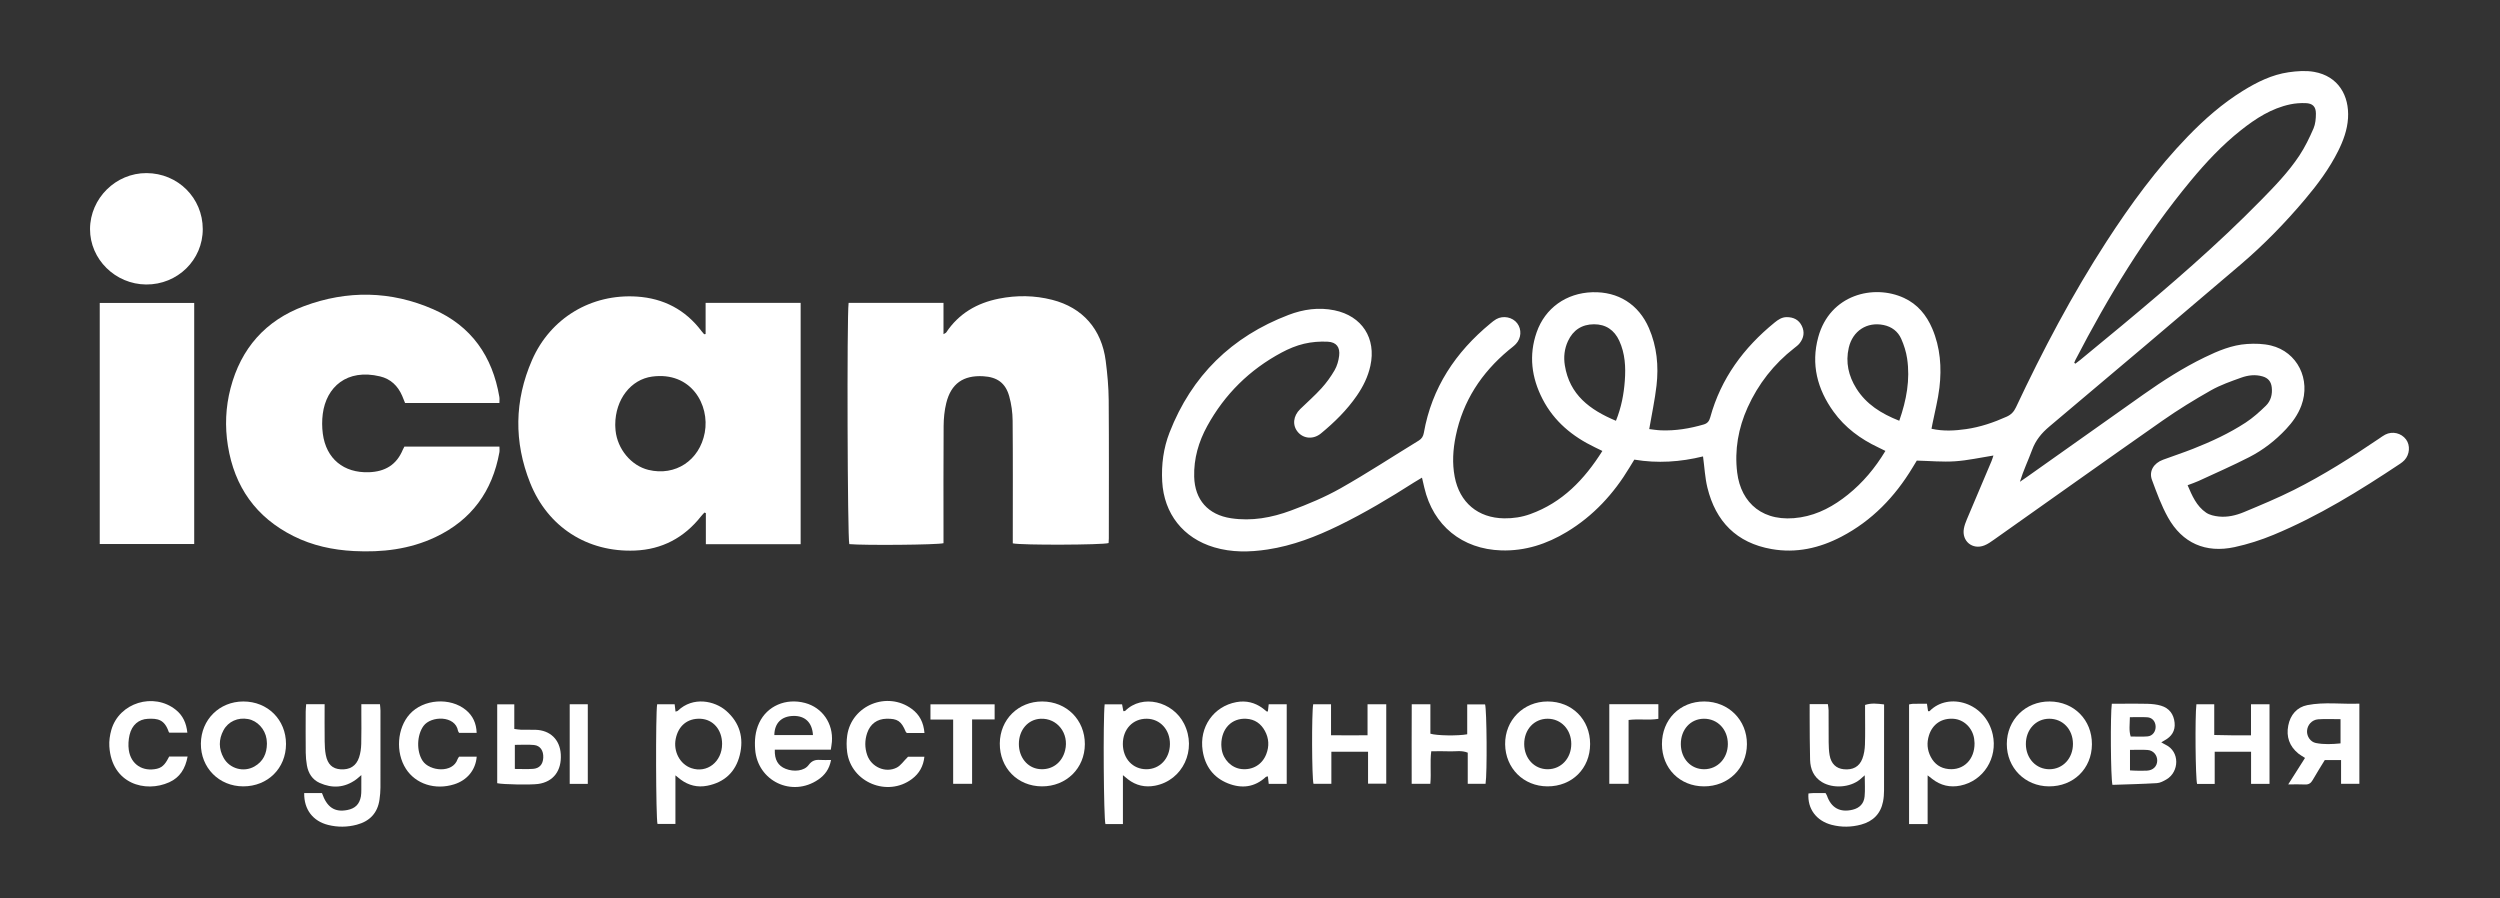 <?xml version="1.0" encoding="UTF-8" standalone="no"?> <svg xmlns="http://www.w3.org/2000/svg" xmlns:xlink="http://www.w3.org/1999/xlink" xmlns:serif="http://www.serif.com/" width="100%" height="100%" viewBox="0 0 960 345" xml:space="preserve" style="fill-rule:evenodd;clip-rule:evenodd;stroke-linejoin:round;stroke-miterlimit:2;"><rect x="0" y="0" width="960" height="345" fill="#333333" stroke="none"/> <g transform="matrix(1,0,0,1,-484.211,-125.128)"> <g id="logo_black_diskriptor-01-2" transform="matrix(1.287,0,0,1.287,964.013,297.484)"> <g transform="matrix(1,0,0,1,-372.718,-133.889)"> <g id="Layer-1" serif:id="Layer 1"> <g transform="matrix(1,0,0,1,482.06,60.547)"> <path d="M0,64.971C1.626,60.924 2.347,57.016 2.643,53.041C2.946,48.961 2.74,44.904 0.988,41.095C-0.487,37.887 -3.035,36.162 -6.557,36.174C-10.151,36.186 -12.798,37.909 -14.318,41.195C-15.383,43.496 -15.652,45.931 -15.25,48.437C-13.843,57.207 -7.814,61.696 0,64.971M84.533,64.962C86.703,58.752 87.809,52.688 86.879,46.409C86.581,44.393 85.943,42.369 85.111,40.506C84.129,38.301 82.286,36.896 79.848,36.395C74.894,35.376 70.626,38.136 69.462,43.185C68.457,47.538 69.392,51.587 71.718,55.308C74.674,60.037 79.134,62.83 84.533,64.962M136.734,47.659C136.846,47.75 136.956,47.842 137.067,47.935C137.567,47.553 138.08,47.186 138.566,46.786C142.696,43.383 146.833,39.99 150.944,36.565C165.246,24.649 179.359,12.524 192.405,-0.787C196.546,-5.011 200.678,-9.263 203.942,-14.214C205.597,-16.721 206.925,-19.477 208.125,-22.241C208.707,-23.581 208.843,-25.196 208.843,-26.686C208.843,-28.8 207.853,-29.754 205.728,-29.814C204.225,-29.856 202.682,-29.756 201.214,-29.447C195.598,-28.267 190.911,-25.238 186.496,-21.744C180.895,-17.312 176.037,-12.127 171.494,-6.643C157.873,9.797 146.878,27.929 137.084,46.832C136.947,47.097 136.85,47.382 136.734,47.659M25.98,75.602C19.217,77.259 12.403,77.723 5.478,76.558C4.954,77.415 4.501,78.15 4.057,78.89C-0.672,86.763 -6.741,93.349 -14.643,98.123C-20.641,101.748 -27.074,103.863 -34.194,103.645C-45.867,103.287 -54.556,96.245 -57.182,84.894C-57.394,83.979 -57.608,83.064 -57.872,81.933C-58.762,82.467 -59.51,82.892 -60.234,83.355C-67.511,88.004 -74.913,92.431 -82.683,96.223C-89.462,99.531 -96.444,102.237 -103.948,103.372C-109.288,104.18 -114.609,104.285 -119.863,102.727C-129.13,99.978 -134.866,92.698 -135.386,83.053C-135.657,78.033 -135.012,73.123 -133.192,68.462C-126.575,51.508 -114.632,39.843 -97.663,33.372C-93.291,31.705 -88.696,31.038 -84.003,32.002C-75.759,33.696 -71.462,40.356 -73.274,48.585C-73.99,51.838 -75.432,54.753 -77.308,57.474C-80.283,61.79 -83.988,65.424 -88.011,68.738C-90.258,70.589 -93.184,70.354 -94.892,68.35C-96.607,66.338 -96.334,63.539 -94.214,61.482C-92.093,59.423 -89.86,57.466 -87.876,55.283C-86.384,53.64 -85.053,51.799 -83.942,49.878C-83.208,48.607 -82.772,47.064 -82.59,45.594C-82.271,43.025 -83.397,41.509 -85.98,41.375C-88.339,41.254 -90.789,41.446 -93.083,41.989C-95.386,42.534 -97.652,43.484 -99.748,44.605C-109.297,49.711 -116.728,57.035 -121.943,66.528C-124.52,71.215 -125.982,76.244 -125.841,81.666C-125.661,88.55 -121.707,93.007 -114.861,94.048C-108.678,94.989 -102.701,93.878 -96.979,91.755C-91.901,89.872 -86.84,87.758 -82.138,85.099C-74.217,80.619 -66.593,75.616 -58.824,70.865C-57.912,70.307 -57.497,69.562 -57.321,68.568C-54.946,55.105 -47.857,44.504 -37.45,35.928C-36.896,35.472 -36.34,34.997 -35.719,34.648C-33.627,33.472 -30.842,34.047 -29.452,35.89C-28.084,37.703 -28.221,40.323 -29.856,42.057C-30.51,42.75 -31.311,43.304 -32.045,43.918C-40.157,50.7 -45.666,59.093 -47.805,69.537C-48.627,73.556 -48.891,77.599 -48.115,81.678C-46.656,89.359 -41.163,93.98 -33.345,94.079C-30.675,94.114 -28.079,93.716 -25.579,92.817C-16.015,89.376 -9.44,82.527 -4.049,73.971C-4.918,73.547 -5.616,73.201 -6.318,72.865C-12.979,69.665 -18.464,65.153 -21.896,58.495C-25.185,52.117 -26.065,45.442 -23.657,38.552C-21.134,31.332 -14.816,26.847 -7.04,26.613C0.648,26.381 6.77,30.215 9.846,37.323C12.222,42.811 12.772,48.613 12.101,54.481C11.613,58.738 10.698,62.946 9.928,67.446C10.958,67.561 12.187,67.774 13.422,67.822C17.776,67.992 22.014,67.287 26.188,66.071C27.339,65.736 27.832,65.038 28.133,63.945C31.317,52.344 38.103,43.174 47.329,35.666C48.398,34.796 49.5,34.041 50.966,34.043C52.982,34.045 54.56,34.824 55.458,36.659C56.352,38.485 56.049,40.253 54.819,41.827C54.385,42.384 53.789,42.826 53.224,43.267C47.105,48.028 42.447,53.999 39.282,61.01C36.519,67.132 35.348,73.653 36.172,80.409C37.282,89.519 43.938,95.588 55.101,93.779C60.441,92.913 65.037,90.363 69.208,87.009C73.678,83.415 77.305,79.095 80.4,73.961C79.617,73.575 78.938,73.228 78.25,72.904C72.954,70.408 68.354,67.017 64.91,62.237C60.079,55.531 58.146,48.117 60.357,40.019C63.831,27.3 76.878,24.129 85.945,28.319C89.982,30.184 92.649,33.417 94.37,37.447C96.789,43.114 97.22,49.076 96.513,55.093C96.086,58.723 95.141,62.292 94.43,65.888C94.341,66.34 94.257,66.794 94.151,67.349C97.685,68.143 101.103,67.938 104.492,67.451C108.707,66.847 112.709,65.48 116.593,63.736C117.913,63.144 118.733,62.267 119.352,60.951C127.35,43.946 136.097,27.343 146.323,11.555C153.548,0.402 161.375,-10.299 170.639,-19.879C175.599,-25.008 180.941,-29.691 187.029,-33.462C191.269,-36.087 195.722,-38.302 200.7,-39.018C203.201,-39.379 205.856,-39.573 208.315,-39.136C215.535,-37.853 218.845,-32.042 218.427,-25.303C218.211,-21.822 217.021,-18.601 215.473,-15.503C212.847,-10.247 209.365,-5.574 205.597,-1.105C199.711,5.874 193.353,12.41 186.411,18.332C167.439,34.519 148.407,50.636 129.317,66.683C126.976,68.651 125.225,70.778 124.168,73.65C123.019,76.775 121.555,79.783 120.526,83.175C121.201,82.712 121.881,82.258 122.549,81.785C134.159,73.564 145.756,65.325 157.382,57.124C163.199,53.022 169.183,49.18 175.601,46.064C179.642,44.102 183.788,42.343 188.321,42.054C190.68,41.904 193.154,41.958 195.435,42.509C203.328,44.414 207.395,52.631 204.498,60.438C203.509,63.103 201.886,65.369 199.959,67.43C196.763,70.85 193.086,73.701 188.944,75.822C183.976,78.366 178.85,80.604 173.78,82.95C172.845,83.383 171.855,83.699 170.562,84.195C171.916,87.346 173.213,90.42 176.078,92.375C177.133,93.094 178.587,93.403 179.896,93.537C182.484,93.805 185.027,93.195 187.386,92.212C192.394,90.126 197.416,88.037 202.261,85.608C211.129,81.159 219.497,75.842 227.705,70.277C228.3,69.873 228.879,69.434 229.514,69.105C231.661,67.989 234.317,68.619 235.741,70.54C237.046,72.3 236.848,75.036 235.259,76.725C234.879,77.128 234.43,77.481 233.968,77.788C221.914,85.813 209.618,93.428 196.2,98.997C192.46,100.55 188.534,101.807 184.578,102.663C175.931,104.536 168.982,101.465 164.71,93.813C162.739,90.282 161.336,86.409 159.926,82.599C158.97,80.017 160.439,77.62 163.229,76.591C166.226,75.485 169.264,74.486 172.233,73.314C177.667,71.17 182.973,68.719 187.868,65.522C190.052,64.096 192.036,62.312 193.911,60.485C195.397,59.035 195.912,57.075 195.666,54.959C195.469,53.259 194.584,52.208 192.927,51.727C190.75,51.094 188.591,51.371 186.562,52.1C183.489,53.203 180.354,54.291 177.529,55.89C172.601,58.68 167.751,61.657 163.11,64.903C146.28,76.678 129.553,88.6 112.777,100.452C111.87,101.094 110.935,101.763 109.912,102.163C106.368,103.552 103.131,100.868 103.812,97.136C103.981,96.203 104.319,95.286 104.688,94.408C107.134,88.592 109.61,82.79 112.068,76.979C112.275,76.489 112.415,75.97 112.631,75.333C108.703,75.95 104.964,76.802 101.184,77.055C97.463,77.304 93.702,76.946 89.764,76.85C89.407,77.438 88.956,78.176 88.509,78.917C83.238,87.647 76.397,94.777 67.289,99.541C60.744,102.965 53.813,104.544 46.436,103.245C35.993,101.408 29.756,95.026 27.283,84.903C26.57,81.985 26.429,78.927 25.98,75.602" style="fill:white;fill-rule:nonzero;"></path> </g> <g transform="matrix(1,0,0,1,183.48,125.659)"> <path d="M0,1.03C0.015,1.32 0.021,2.041 0.093,2.754C0.659,8.328 4.786,13.264 9.902,14.507C17.935,16.457 25.158,11.698 26.71,3.39C28.256,-4.888 22.656,-14.902 10.997,-13.329C4.7,-12.481 0.017,-6.571 0,1.03M55.319,36.684L27.036,36.684L27.036,27.394C26.895,27.343 26.754,27.292 26.613,27.241C26.279,27.607 25.922,27.955 25.617,28.343C20.574,34.743 13.968,38.259 5.85,38.578C-8.313,39.134 -20.137,31.571 -25.396,18.373C-30.26,6.166 -30.098,-6.181 -24.836,-18.237C-19.359,-30.787 -7.167,-38.104 6.518,-37.197C14.398,-36.673 20.928,-33.299 25.746,-26.894C25.984,-26.577 26.248,-26.28 26.512,-25.985C26.542,-25.951 26.654,-25.991 26.963,-26.019L26.963,-35.323L55.319,-35.323L55.319,36.684Z" style="fill:white;fill-rule:nonzero;"></path> </g> <g transform="matrix(1,0,0,1,253.11,160.403)"> <path d="M0,-70.064L28.31,-70.064L28.31,-60.721C28.779,-61.016 29.02,-61.085 29.125,-61.245C32.887,-66.9 38.293,-70.018 44.826,-71.324C50.149,-72.387 55.482,-72.321 60.753,-70.975C69.814,-68.662 75.493,-62.24 76.714,-52.746C77.212,-48.87 77.572,-44.95 77.602,-41.046C77.708,-27.3 77.645,-13.553 77.641,0.194C77.641,0.669 77.595,1.145 77.571,1.598C75.804,2.171 51.558,2.267 48.984,1.684L48.984,-0.87C48.984,-12.219 49.042,-23.569 48.938,-34.918C48.916,-37.361 48.575,-39.875 47.914,-42.224C46.793,-46.2 44.305,-47.933 40.185,-48.175C34.224,-48.525 30.571,-45.984 29.136,-40.171C28.588,-37.949 28.366,-35.596 28.349,-33.3C28.27,-22.511 28.313,-11.721 28.313,-0.931L28.313,1.64C26.404,2.145 4.611,2.323 0.204,1.912C-0.333,0.272 -0.546,-65.841 0,-70.064" style="fill:white;fill-rule:nonzero;"></path> </g> <g transform="matrix(1,0,0,1,148.918,131.141)"> <path d="M0,-10.939L-28.149,-10.939C-28.431,-11.636 -28.709,-12.372 -29.022,-13.092C-30.31,-16.053 -32.433,-18.107 -35.614,-18.87C-45.52,-21.245 -51.662,-15.677 -52.7,-7.694C-52.954,-5.741 -52.946,-3.697 -52.686,-1.744C-51.693,5.722 -46.444,9.979 -38.947,9.726C-34.152,9.564 -30.699,7.539 -28.833,3.032C-28.712,2.741 -28.55,2.467 -28.357,2.084L0.01,2.084C0.01,2.71 0.091,3.257 -0.002,3.773C-2.104,15.429 -8.331,24.01 -19.109,29.098C-26.812,32.734 -35.014,33.68 -43.427,33.243C-49.715,32.915 -55.769,31.623 -61.438,28.782C-72.636,23.171 -79.047,14.081 -81.013,1.793C-81.933,-3.957 -81.69,-9.679 -80.223,-15.322C-77.123,-27.254 -69.748,-35.572 -58.28,-39.835C-45.412,-44.619 -32.395,-44.434 -19.74,-38.897C-8.352,-33.915 -2.063,-24.854 -0.012,-12.724C0.079,-12.191 0,-11.629 0,-10.939" style="fill:white;fill-rule:nonzero;"></path> </g> <g transform="matrix(-1,0,0,1,87.526,-15.136)"> <rect x="29.669" y="105.493" width="28.188" height="71.928" style="fill:white;"></rect> </g> <g transform="matrix(-0,-1,-1,0,43.652,51.424)"> <path d="M-16.89,-16.757C-26.102,-16.776 -33.493,-9.228 -33.427,0.134C-33.364,9.337 -25.885,16.909 -16.89,16.878C-7.723,16.845 -0.152,9.2 -0.191,0.014C-0.23,-9.343 -7.593,-16.739 -16.89,-16.757" style="fill:white;fill-rule:nonzero;"></path> </g> <g transform="matrix(1,0,0,1,91.262,246.819)"> <path d="M0,-36.733L5.506,-36.733C5.506,-32.936 5.477,-29.277 5.521,-25.619C5.538,-24.269 5.605,-22.899 5.861,-21.579C6.4,-18.796 7.837,-17.478 10.259,-17.311C13.003,-17.123 14.93,-18.277 15.795,-20.896C16.213,-22.16 16.394,-23.546 16.433,-24.884C16.523,-27.997 16.462,-31.113 16.462,-34.228L16.462,-36.732L22.015,-36.732C22.072,-36.06 22.168,-35.454 22.169,-34.848C22.179,-27.18 22.188,-19.512 22.163,-11.845C22.159,-10.653 22.043,-9.453 21.878,-8.27C21.316,-4.258 18.948,-1.805 15.105,-0.786C12.285,-0.039 9.42,0 6.568,-0.712C2.029,-1.844 -0.672,-5.3 -0.588,-10.224L4.717,-10.224C6.19,-5.951 8.513,-4.44 12.266,-5.164C14.624,-5.618 15.914,-6.893 16.338,-9.263C16.449,-9.887 16.448,-10.535 16.456,-11.171C16.473,-12.495 16.461,-13.818 16.461,-15.591C15.683,-14.935 15.302,-14.573 14.88,-14.266C11.461,-11.777 7.78,-11.564 4.014,-13.255C1.83,-14.236 0.635,-16.146 0.224,-18.477C0.003,-19.729 -0.116,-21.014 -0.129,-22.286C-0.173,-26.359 -0.152,-30.432 -0.139,-34.506C-0.137,-35.202 -0.055,-35.898 0,-36.733" style="fill:white;fill-rule:nonzero;"></path> </g> <g transform="matrix(1,0,0,1,544.593,219.919)"> <path d="M0,16.677C0.206,17.046 0.354,17.242 0.432,17.463C1.698,21.11 4.34,22.535 8.057,21.647C10.19,21.137 11.454,19.793 11.657,17.692C11.846,15.74 11.697,13.756 11.697,11.369C11.034,11.954 10.658,12.31 10.259,12.634C7.291,15.042 2.224,15.39 -1.035,13.42C-3.544,11.905 -4.531,9.52 -4.609,6.755C-4.73,2.444 -4.706,-1.873 -4.738,-6.187C-4.747,-7.365 -4.739,-8.543 -4.739,-9.85L0.697,-9.85C0.771,-9.254 0.906,-8.649 0.91,-8.045C0.932,-4.848 0.896,-1.652 0.934,1.544C0.949,2.819 0.999,4.11 1.214,5.362C1.651,7.911 3.152,9.339 5.433,9.569C8.125,9.839 10.067,8.851 10.995,6.407C11.492,5.097 11.711,3.622 11.76,2.211C11.869,-0.981 11.795,-4.18 11.796,-7.377L11.796,-9.617C13.66,-10.237 15.436,-10.016 17.47,-9.774L17.47,-7.372C17.47,0.379 17.48,8.13 17.456,15.881C17.453,16.991 17.372,18.12 17.159,19.207C16.439,22.867 14.158,25.126 10.606,26.083C7.702,26.865 4.76,26.914 1.832,26.156C-2.726,24.977 -5.426,21.372 -5.101,16.799C-4.657,16.76 -4.194,16.689 -3.73,16.683C-2.463,16.666 -1.194,16.677 0,16.677" style="fill:white;fill-rule:nonzero;"></path> </g> <g transform="matrix(1,0,0,1,215.362,231.554)"> <path d="M0,-9.643C-0.009,-13.858 -2.67,-16.949 -6.445,-17.13C-10.291,-17.315 -13.057,-15.07 -13.841,-11.128C-14.589,-7.364 -12.587,-3.585 -9.221,-2.41C-4.497,-0.76 0.012,-4.297 0,-9.643M-19.376,-21.456L-14.155,-21.456C-14.068,-20.72 -13.986,-20.031 -13.896,-19.271C-13.623,-19.364 -13.354,-19.376 -13.207,-19.517C-8.633,-23.901 -2.167,-22.464 1.222,-19.498C5.275,-15.953 6.55,-11.41 5.27,-6.279C4.018,-1.257 0.718,1.841 -4.419,2.851C-7.322,3.422 -9.964,2.773 -12.34,1.025C-12.772,0.707 -13.18,0.354 -13.925,-0.244L-13.925,14.258L-19.275,14.258C-19.759,12.505 -19.863,-18.676 -19.376,-21.456" style="fill:white;fill-rule:nonzero;"></path> </g> <g transform="matrix(1,0,0,1,589.052,230.489)"> <path d="M0,-8.789C-0.029,-9.135 -0.044,-9.614 -0.114,-10.086C-0.603,-13.362 -3.194,-15.855 -6.312,-16.061C-9.826,-16.295 -12.531,-14.461 -13.59,-11.142C-14.304,-8.904 -14.139,-6.726 -13.049,-4.662C-11.936,-2.55 -10.176,-1.297 -7.764,-1.058C-3.285,-0.611 0.055,-3.886 0,-8.789M-13.997,0.819L-13.997,15.357L-19.537,15.357L-19.537,-20.337C-19.111,-20.412 -18.73,-20.529 -18.348,-20.536C-16.996,-20.56 -15.643,-20.546 -14.202,-20.546C-14.078,-19.717 -13.975,-19.025 -13.869,-18.335C-13.716,-18.336 -13.496,-18.269 -13.422,-18.346C-7.767,-24.146 3.326,-20.92 5.432,-11.36C6.975,-4.355 2.673,2.475 -4.22,3.877C-7.304,4.504 -10.076,3.854 -12.562,1.939C-12.916,1.665 -13.267,1.389 -13.997,0.819" style="fill:white;fill-rule:nonzero;"></path> </g> <g transform="matrix(1,0,0,1,341.936,223.331)"> <path d="M0,6.154C4.001,6.166 7.003,2.981 7.047,-1.323C7.091,-5.62 4.135,-8.87 0.142,-8.915C-4.027,-8.962 -7.031,-5.777 -7,-1.342C-6.969,3.007 -4.041,6.142 0,6.154M-6.98,7.919L-6.98,22.512L-12.199,22.512C-12.719,20.842 -12.928,-8.645 -12.433,-13.209L-7.231,-13.209C-7.101,-12.518 -6.973,-11.842 -6.847,-11.173C-6.594,-11.207 -6.394,-11.171 -6.311,-11.254C-1.222,-16.358 7.89,-14.123 11.262,-7.434C15.168,0.317 10.907,9.469 2.613,11.061C-0.382,11.635 -3.09,11.008 -5.504,9.14C-5.86,8.866 -6.198,8.568 -6.98,7.919" style="fill:white;fill-rule:nonzero;"></path> </g> <g transform="matrix(1,0,0,1,364.31,222.122)"> <path d="M0,0.02C0.027,0.355 0.033,0.918 0.123,1.468C0.628,4.555 3.058,6.963 5.98,7.301C9.322,7.688 12.197,5.992 13.41,2.878C14.333,0.51 14.223,-1.835 13.01,-4.068C11.824,-6.25 9.994,-7.549 7.458,-7.696C3.137,-7.946 0.007,-4.792 0,0.02M14.146,11.72C14.051,10.847 13.977,10.174 13.901,9.492C13.598,9.566 13.407,9.555 13.31,9.645C9.953,12.759 6.099,13.215 1.981,11.578C-2.401,9.834 -4.855,6.409 -5.562,1.841C-6.659,-5.235 -2.28,-11.422 4.51,-12.664C7.421,-13.195 10.046,-12.543 12.408,-10.787C12.791,-10.502 13.145,-10.181 13.521,-9.888C13.57,-9.85 13.674,-9.883 13.9,-9.883C13.975,-10.539 14.051,-11.21 14.144,-12.026L19.518,-12.026L19.518,11.72L14.146,11.72Z" style="fill:white;fill-rule:nonzero;"></path> </g> <g transform="matrix(1,0,0,1,698.255,228.9)"> <path d="M0,-14.352C-2.379,-14.352 -4.53,-14.471 -6.66,-14.316C-8.567,-14.178 -9.92,-12.6 -9.999,-10.814C-10.069,-9.215 -8.988,-7.57 -7.369,-7.244C-4.955,-6.756 -2.511,-6.888 0,-7.13L0,-14.352ZM-10.6,-2.788C-11.42,-3.324 -12.056,-3.663 -12.604,-4.11C-15.261,-6.28 -16.242,-9.119 -15.605,-12.436C-14.994,-15.619 -13.017,-17.946 -9.894,-18.553C-4.794,-19.546 0.397,-18.776 5.617,-18.989L5.617,4.936L0.156,4.936L0.156,-2.158L-4.703,-2.158C-5.867,-0.247 -7.147,1.771 -8.333,3.843C-8.875,4.79 -9.541,5.194 -10.64,5.132C-12.124,5.051 -13.616,5.113 -15.616,5.113C-13.795,2.245 -12.241,-0.203 -10.6,-2.788" style="fill:white;fill-rule:nonzero;"></path> </g> <g transform="matrix(1,0,0,1,635.397,230.064)"> <path d="M0,-16.107C-0.013,-13.973 -0.338,-12.182 0.24,-10.348C1.996,-10.348 3.66,-10.236 5.301,-10.381C6.815,-10.517 7.776,-11.895 7.684,-13.423C7.593,-14.905 6.652,-15.997 5.17,-16.085C3.528,-16.181 1.878,-16.107 0,-16.107M0.037,-0.234C0.789,-0.194 1.259,-0.152 1.729,-0.148C2.84,-0.139 3.954,-0.108 5.064,-0.158C6.904,-0.242 8.105,-1.407 8.161,-3.087C8.216,-4.733 7.033,-6.195 5.307,-6.325C3.596,-6.454 1.868,-6.353 0.037,-6.353L0.037,-0.234ZM-5.385,-20.128L-2.621,-20.128C0.014,-20.128 2.65,-20.186 5.283,-20.102C6.624,-20.059 8.006,-19.925 9.284,-19.545C11.754,-18.81 13.094,-16.995 13.348,-14.453C13.59,-12.03 12.45,-10.325 10.36,-9.191C10.082,-9.041 9.815,-8.87 9.375,-8.608C9.862,-8.334 10.225,-8.097 10.612,-7.916C15.002,-5.856 14.729,0.228 10.922,2.451C10.042,2.965 9.034,3.51 8.057,3.568C3.617,3.831 -0.833,3.926 -5.196,4.079C-5.729,2.006 -5.845,-17.015 -5.385,-20.128" style="fill:white;fill-rule:nonzero;"></path> </g> <g transform="matrix(1,0,0,1,242.473,226.814)"> <path d="M0,-7.522C-0.215,-11.286 -2.376,-13.309 -5.847,-13.235C-9.384,-13.159 -11.481,-11.099 -11.524,-7.522L0,-7.522ZM5.329,-3.173L-11.387,-3.173C-11.494,-0.166 -10.423,1.644 -8.153,2.546C-5.658,3.539 -2.59,3.184 -1.299,1.416C-0.356,0.125 0.694,-0.215 2.138,-0.107C3.144,-0.031 4.159,-0.092 5.395,-0.092C4.882,2.663 3.531,4.433 1.569,5.77C-6.267,11.112 -16.52,6.213 -17.246,-3.203C-17.458,-5.946 -17.234,-8.62 -16.05,-11.152C-13.686,-16.208 -8.098,-18.634 -2.346,-17.101C2.802,-15.728 6.08,-10.992 5.653,-5.517C5.598,-4.807 5.46,-4.104 5.329,-3.173" style="fill:white;fill-rule:nonzero;"></path> </g> <g transform="matrix(1,0,0,1,461.679,229.467)"> <path d="M0,-15.051C-4.024,-15.055 -7.004,-11.841 -6.992,-7.509C-6.98,-3.195 -3.963,0.036 0.038,0.018C4.044,0.001 7.057,-3.248 7.053,-7.544C7.049,-11.822 4.02,-15.046 0,-15.051M12.673,-7.503C12.669,-0.202 7.274,5.152 -0.053,5.128C-7.189,5.104 -12.599,-0.275 -12.682,-7.43C-12.765,-14.615 -7.225,-20.198 -0.007,-20.201C7.296,-20.203 12.677,-14.816 12.673,-7.503" style="fill:white;fill-rule:nonzero;"></path> </g> <g transform="matrix(1,0,0,1,79.552,222.01)"> <path d="M0,-0.159C-0.033,-0.601 -0.038,-1.084 -0.109,-1.556C-0.559,-4.522 -2.86,-6.995 -5.622,-7.501C-8.653,-8.055 -11.536,-6.786 -12.958,-4.151C-14.434,-1.415 -14.411,1.394 -12.906,4.102C-11.114,7.324 -6.941,8.475 -3.739,6.658C-1.13,5.18 -0.02,2.817 0,-0.159M-7.066,12.584C-14.295,12.575 -19.779,7.027 -19.703,-0.2C-19.628,-7.328 -14.171,-12.734 -7.042,-12.743C0.227,-12.753 5.697,-7.304 5.696,-0.056C5.695,7.192 0.241,12.594 -7.066,12.584" style="fill:white;fill-rule:nonzero;"></path> </g> <g transform="matrix(1,0,0,1,303.91,221.917)"> <path d="M0,0.034C0.002,3.996 2.518,7.117 6.027,7.51C9.788,7.93 12.885,5.701 13.804,1.912C15.028,-3.137 11.449,-7.735 6.479,-7.494C2.719,-7.313 -0.002,-4.152 0,0.034M6.862,12.678C-0.391,12.646 -5.756,7.162 -5.691,-0.153C-5.626,-7.287 -0.168,-12.674 6.974,-12.652C14.242,-12.629 19.707,-7.155 19.687,0.08C19.666,7.292 14.152,12.708 6.862,12.678" style="fill:white;fill-rule:nonzero;"></path> </g> <g transform="matrix(1,0,0,1,611.339,229.456)"> <path d="M0,-15.039C-4,-15.033 -6.998,-11.775 -6.973,-7.462C-6.948,-3.163 -3.898,0.065 0.105,0.028C4.108,-0.008 7.104,-3.271 7.077,-7.569C7.051,-11.883 4.055,-15.046 0,-15.039M12.737,-7.394C12.685,-0.135 7.217,5.195 -0.118,5.139C-7.237,5.084 -12.677,-0.405 -12.659,-7.517C-12.642,-14.734 -7.094,-20.234 0.124,-20.19C7.397,-20.145 12.79,-14.675 12.737,-7.394" style="fill:white;fill-rule:nonzero;"></path> </g> <g transform="matrix(1,0,0,1,508.421,214.386)"> <path d="M0,15.095C3.982,15.067 7.009,11.836 7.027,7.595C7.047,3.239 3.961,-0.01 -0.153,0.031C-4.143,0.072 -7.035,3.281 -7.003,7.63C-6.97,11.962 -4.004,15.123 0,15.095M-12.637,7.615C-12.654,0.273 -7.282,-5.146 -0.012,-5.121C7.238,-5.096 12.752,0.42 12.718,7.616C12.684,14.826 7.159,20.241 -0.132,20.209C-7.322,20.178 -12.619,14.843 -12.637,7.615" style="fill:white;fill-rule:nonzero;"></path> </g> <g transform="matrix(1,0,0,1,421.128,233.832)"> <path d="M0,-23.739L5.566,-23.739L5.566,-14.956C7.435,-14.356 13.816,-14.266 16.554,-14.779L16.554,-23.702L21.882,-23.702C22.394,-22.075 22.535,-3.139 22.026,-0.003L16.711,-0.003L16.711,-9.291C14.824,-10.055 13.063,-9.611 11.351,-9.689C9.602,-9.768 7.847,-9.707 5.826,-9.707C5.404,-6.482 5.855,-3.303 5.548,0L-0.015,0C-0.023,-7.89 -0.037,-15.735 0,-23.739" style="fill:white;fill-rule:nonzero;"></path> </g> <g transform="matrix(1,0,0,1,408.094,219.656)"> <path d="M0,4.599L-10.946,4.599L-10.946,14.164L-16.279,14.164C-16.771,12.385 -16.854,-6.931 -16.362,-9.565L-11.046,-9.565L-11.046,-0.315C-7.377,-0.265 -3.905,-0.283 -0.152,-0.309L-0.152,-9.562L5.431,-9.562L5.431,14.137L0,14.137L0,4.599Z" style="fill:white;fill-rule:nonzero;"></path> </g> <g transform="matrix(1,0,0,1,671.539,224.596)"> <path d="M0,-5.227L0,-14.497L5.524,-14.497L5.524,9.257L0.02,9.257L0.02,-0.341L-10.833,-0.341L-10.833,9.27L-16.085,9.27C-16.571,7.563 -16.736,-10.713 -16.289,-14.492L-10.968,-14.492L-10.968,-5.33C-9.035,-5.292 -7.317,-5.247 -5.599,-5.231C-3.854,-5.214 -2.107,-5.227 0,-5.227" style="fill:white;fill-rule:nonzero;"></path> </g> <g transform="matrix(1,0,0,1,55.884,217.349)"> <path d="M0,8.352C-0.673,12.002 -2.327,14.596 -5.477,16.023C-12.591,19.246 -22.655,16.496 -23.348,5.331C-23.45,3.694 -23.202,1.959 -22.747,0.376C-20.415,-7.733 -10.097,-10.894 -3.501,-5.581C-1.397,-3.886 -0.372,-1.632 -0.073,1.224L-5.398,1.224C-5.394,1.228 -5.573,1.153 -5.614,1.031C-6.891,-2.743 -8.923,-3.043 -11.826,-2.915C-14.575,-2.794 -16.623,-1.091 -17.316,1.909C-17.65,3.351 -17.751,4.938 -17.542,6.4C-16.925,10.701 -13.382,12.957 -9.129,11.987C-7.176,11.541 -6.351,9.988 -5.497,8.352L0,8.352Z" style="fill:white;fill-rule:nonzero;"></path> </g> <g transform="matrix(1,0,0,1,142.13,225.086)"> <path d="M0,-6.452L-5.228,-6.452C-5.338,-6.642 -5.52,-6.828 -5.556,-7.038C-6.348,-11.713 -13.63,-11.582 -15.859,-8.515C-17.857,-5.766 -18.002,-0.959 -16.118,1.891C-14.048,5.022 -7.129,5.665 -5.702,1.417C-5.606,1.132 -5.386,0.889 -5.243,0.656L0.015,0.656C-0.3,4.617 -2.83,7.679 -6.692,8.895C-12.382,10.687 -18.186,8.823 -21.111,4.265C-24.251,-0.628 -23.742,-7.868 -19.963,-12.053C-15.883,-16.57 -7.857,-17.139 -3.17,-13.241C-1.153,-11.565 -0.087,-9.325 0,-6.452" style="fill:white;fill-rule:nonzero;"></path> </g> <g transform="matrix(1,0,0,1,275.743,225.304)"> <path d="M0,-6.632L-5.249,-6.632C-5.383,-6.777 -5.534,-6.873 -5.591,-7.009C-6.912,-10.196 -8.049,-10.964 -11.361,-10.887C-14.128,-10.822 -16.174,-9.333 -17.094,-6.638C-17.84,-4.454 -17.84,-2.237 -17.089,-0.056C-15.86,3.514 -11.637,5.408 -8.28,3.698C-7.092,3.093 -6.259,1.79 -4.897,0.442L-0.02,0.442C-0.321,3.247 -1.532,5.434 -3.716,7.078C-11.029,12.584 -21.877,8.105 -23.067,-0.945C-23.283,-2.589 -23.286,-4.318 -23.041,-5.955C-21.702,-14.92 -11.11,-19.216 -3.783,-13.815C-1.462,-12.104 -0.264,-9.785 0,-6.632" style="fill:white;fill-rule:nonzero;"></path> </g> <g transform="matrix(1,0,0,1,153.524,214.908)"> <path d="M0,14.491C1.954,14.491 3.698,14.587 5.427,14.466C7.349,14.33 8.381,13.108 8.48,11.154C8.585,9.064 7.604,7.533 5.719,7.346C3.862,7.162 1.973,7.305 0,7.305L0,14.491ZM-5.261,18.744L-5.261,-4.782L-0.164,-4.782L-0.164,2.552C0.621,2.648 1.227,2.773 1.836,2.788C3.271,2.821 4.708,2.77 6.142,2.808C10.551,2.924 13.446,5.73 13.708,10.112C14.001,15.027 11.487,18.332 6.97,18.966C4.773,19.273 -3.564,19.14 -5.261,18.744" style="fill:white;fill-rule:nonzero;"></path> </g> <g transform="matrix(1,0,0,1,284.304,229.287)"> <path d="M0,-14.627L-6.771,-14.627L-6.771,-19.171L12.373,-19.171L12.373,-14.664L5.649,-14.664L5.649,4.544L0,4.544L0,-14.627Z" style="fill:white;fill-rule:nonzero;"></path> </g> <g transform="matrix(1,0,0,1,480.075,233.828)"> <path d="M0,-23.74L14.64,-23.74L14.64,-19.384C11.84,-18.897 8.891,-19.442 5.754,-19.041L5.754,0L0,0C-0.005,-7.886 -0.003,-15.737 0,-23.74" style="fill:white;fill-rule:nonzero;"></path> </g> <g transform="matrix(-1,0,0,1,345.183,176.168)"> <rect x="169.894" y="33.927" width="5.395" height="23.756" style="fill:white;"></rect> </g> </g> </g> </g> </g> </svg> 